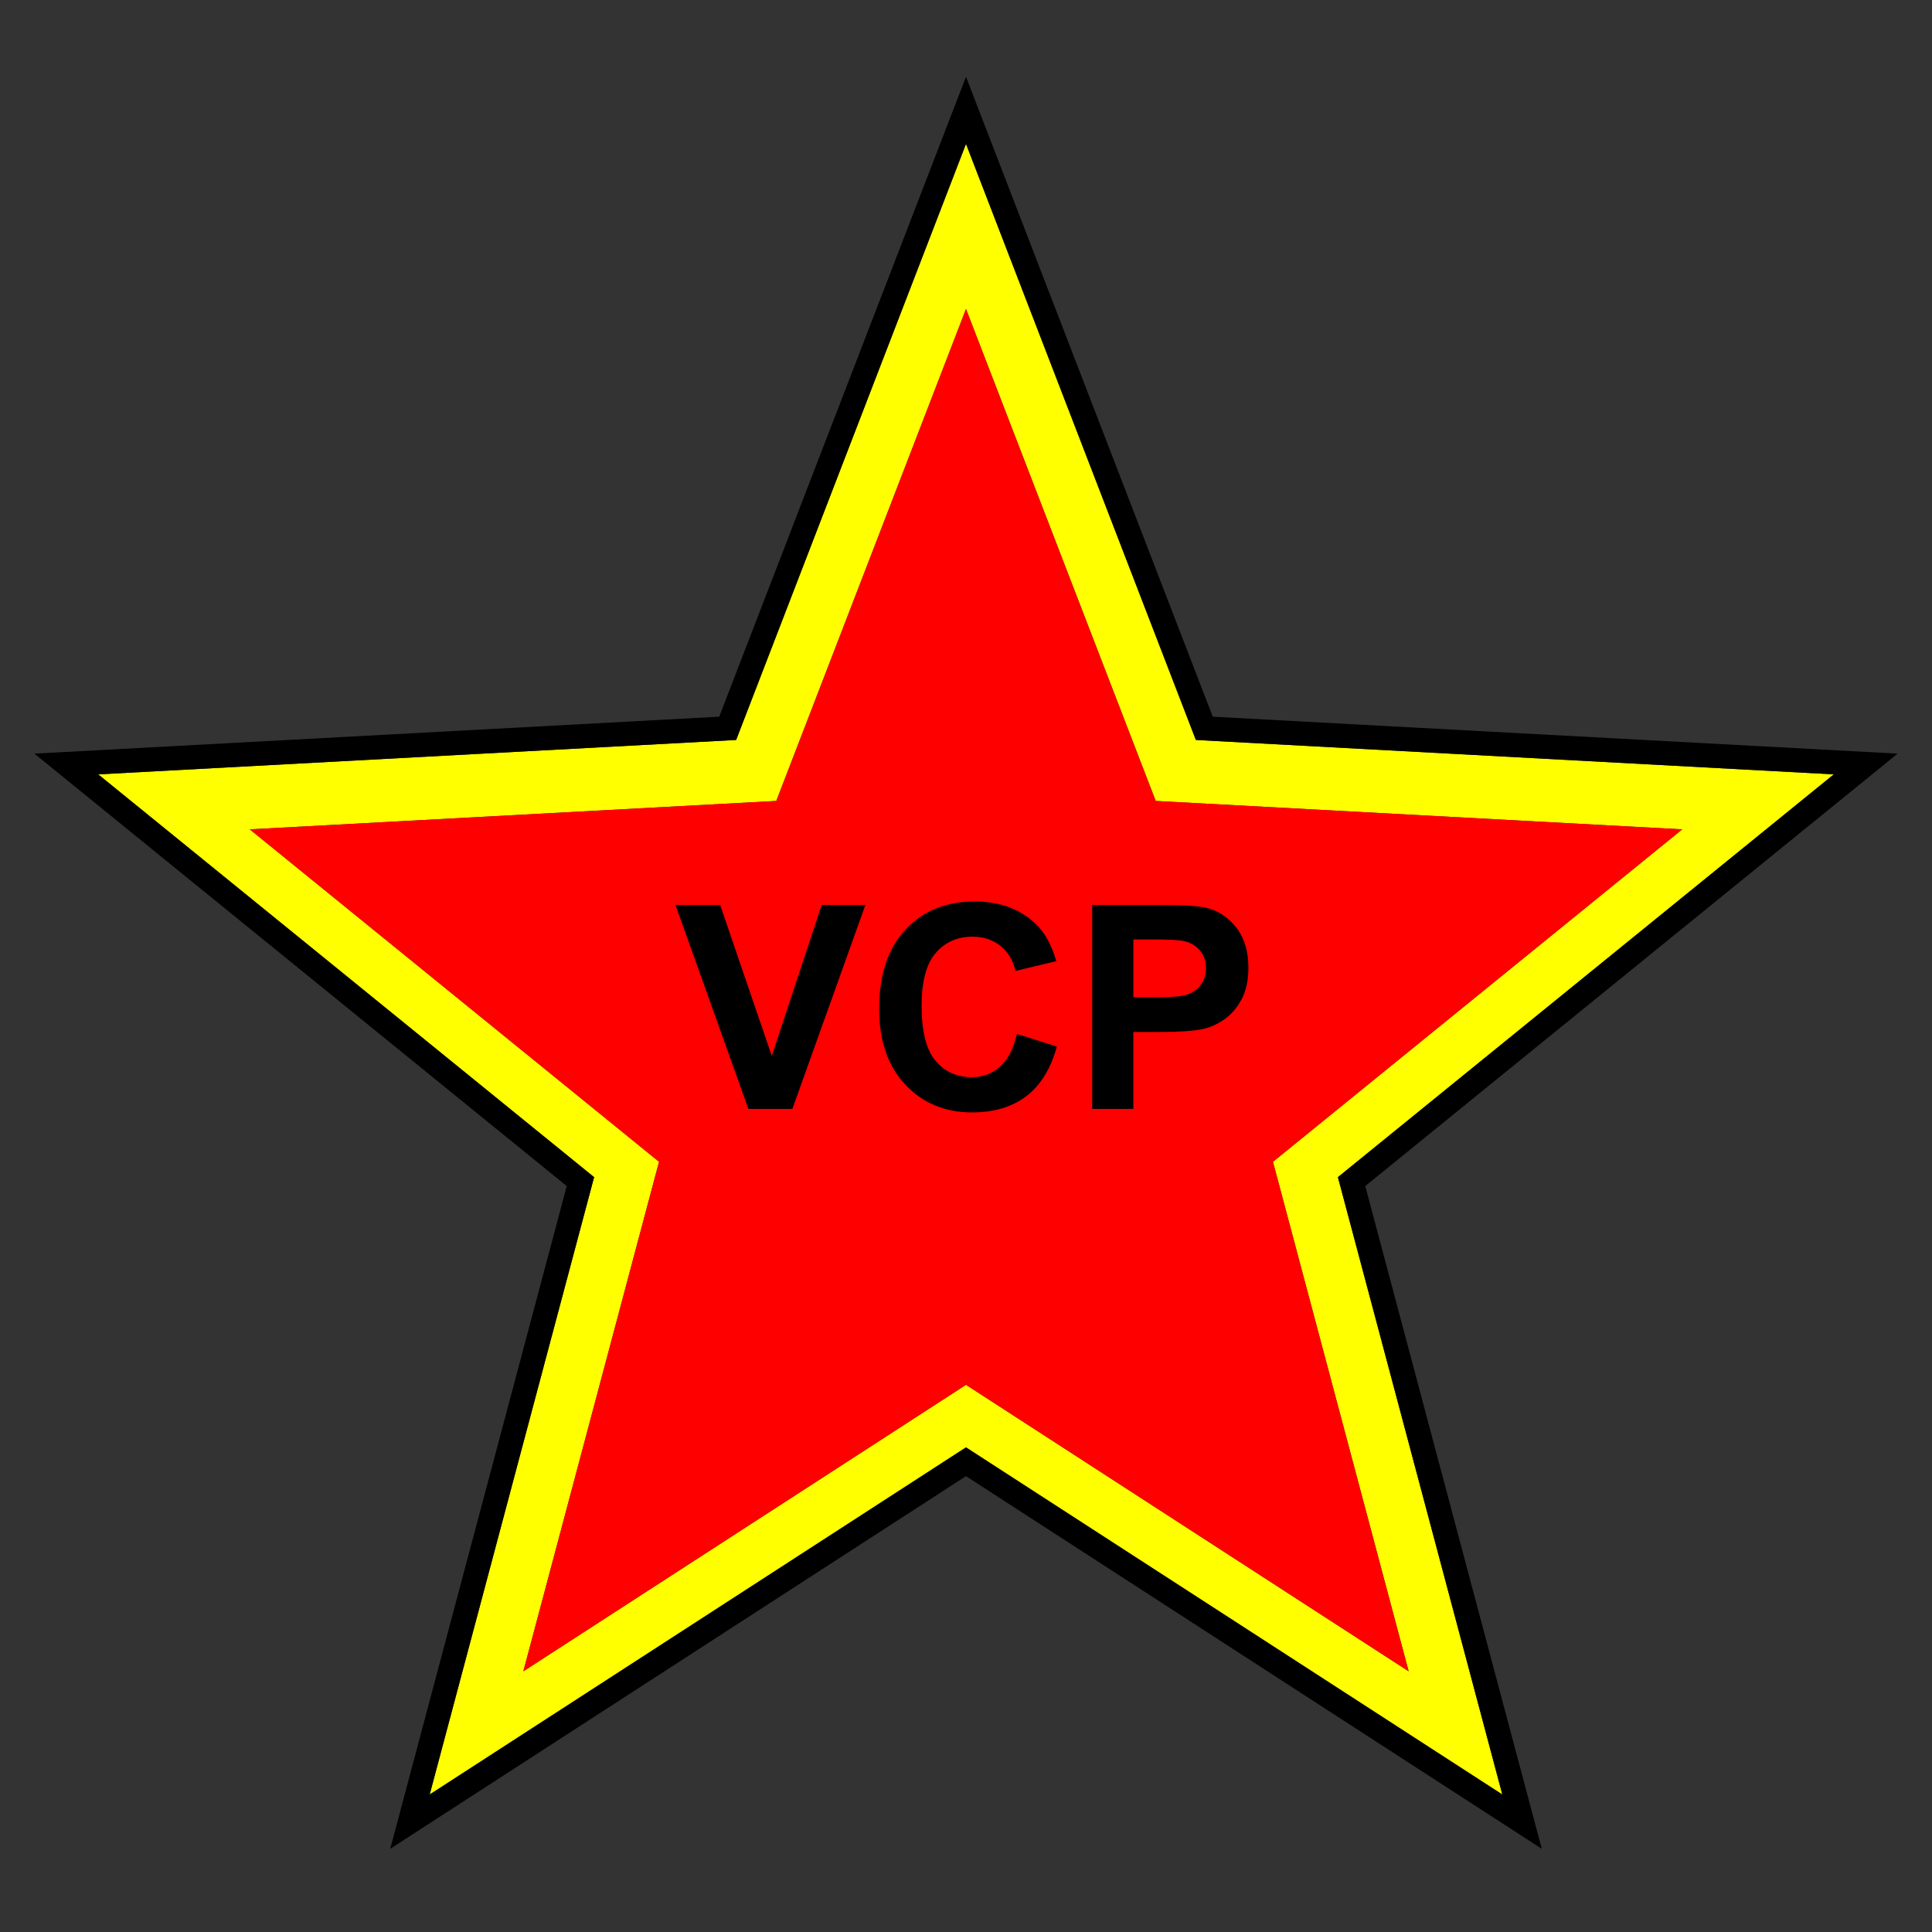 <?xml version="1.0" encoding="utf-8"?>
<!-- Generator: Adobe Illustrator 14.0.0, SVG Export Plug-In . SVG Version: 6.00 Build 43363)  -->
<!DOCTYPE svg PUBLIC "-//W3C//DTD SVG 1.1//EN" "http://www.w3.org/Graphics/SVG/1.1/DTD/svg11.dtd">
<svg version="1.1" id="Laag_1" xmlns="http://www.w3.org/2000/svg" xmlns:xlink="http://www.w3.org/1999/xlink" x="0px" y="0px"
	 width="800px" height="800px" viewBox="0 0 800 800" enable-background="new 0 0 800 800" xml:space="preserve">
<rect x="0" y="0" width="800" height="800" fill="#333333" stroke="none"/>
<g>
	<path fill="#FFFF00" d="M759.331,320.65L495.18,306.403L399.999,59.578L304.82,306.403L40.667,320.65l205.337,166.79
		l-68.081,255.628l222.075-143.74l222.08,143.74l-68.08-255.628L759.331,320.65z M583.293,692.054L399.999,573.419L216.708,692.054
		l56.189-210.98L103.425,343.415l218.019-11.759l78.555-203.715l78.555,203.715l218.02,11.759l-169.47,137.659L583.293,692.054z"/>
	<path d="M785.765,312.062l-283.583-15.295L399.999,31.784L297.818,296.766L14.233,312.062l220.442,179.061l-73.088,274.433
		L399.999,611.24l238.418,154.314l-73.09-274.433L785.765,312.062z M399.999,599.328l-222.075,143.74l68.081-255.628L40.667,320.65
		l264.153-14.248l95.179-246.825l95.181,246.825l264.151,14.248L553.999,487.44l68.08,255.628L399.999,599.328z"/>
	<polygon fill="#FF0000" points="696.573,343.415 478.554,331.655 399.999,127.94 321.444,331.655 103.425,343.415 272.898,481.073 
		216.708,692.054 399.999,573.419 583.293,692.054 527.104,481.073 	"/>
</g>
<g>
	<path d="M309.896,459.178l-30.187-84.454h18.492l21.373,62.504l20.682-62.504h18.089l-30.244,84.454H309.896z"/>
	<path d="M421.081,428.127l16.533,5.242c-2.535,9.218-6.75,16.063-12.646,20.537c-5.896,4.475-13.375,6.712-22.438,6.712
		c-11.215,0-20.433-3.831-27.652-11.493c-7.221-7.662-10.831-18.137-10.831-31.425c0-14.057,3.629-24.974,10.888-32.751
		c7.259-7.777,16.802-11.666,28.631-11.666c10.331,0,18.723,3.053,25.175,9.16c3.841,3.61,6.721,8.795,8.642,15.555l-16.879,4.032
		c-0.999-4.378-3.082-7.834-6.251-10.37c-3.168-2.535-7.019-3.802-11.55-3.802c-6.261,0-11.34,2.247-15.238,6.74
		c-3.898,4.493-5.847,11.772-5.847,21.834c0,10.677,1.92,18.281,5.761,22.813c3.84,4.532,8.833,6.798,14.979,6.798
		c4.531,0,8.43-1.44,11.694-4.32C417.316,438.842,419.659,434.311,421.081,428.127z"/>
	<path d="M452.247,459.178v-84.454h27.363c10.37,0,17.129,0.423,20.278,1.267c4.839,1.268,8.891,4.024,12.155,8.267
		c3.264,4.244,4.896,9.727,4.896,16.447c0,5.185-0.941,9.544-2.822,13.077c-1.882,3.534-4.273,6.309-7.172,8.324
		c-2.9,2.017-5.848,3.352-8.844,4.004c-4.071,0.807-9.966,1.21-17.686,1.21h-11.118v31.857H452.247z M469.299,389.011v23.965h9.332
		c6.721,0,11.214-0.44,13.48-1.324c2.266-0.884,4.042-2.266,5.329-4.148c1.286-1.881,1.93-4.07,1.93-6.567
		c0-3.072-0.902-5.606-2.707-7.604c-1.806-1.997-4.091-3.245-6.855-3.745c-2.036-0.383-6.127-0.576-12.271-0.576H469.299z"/>
</g>
</svg>
